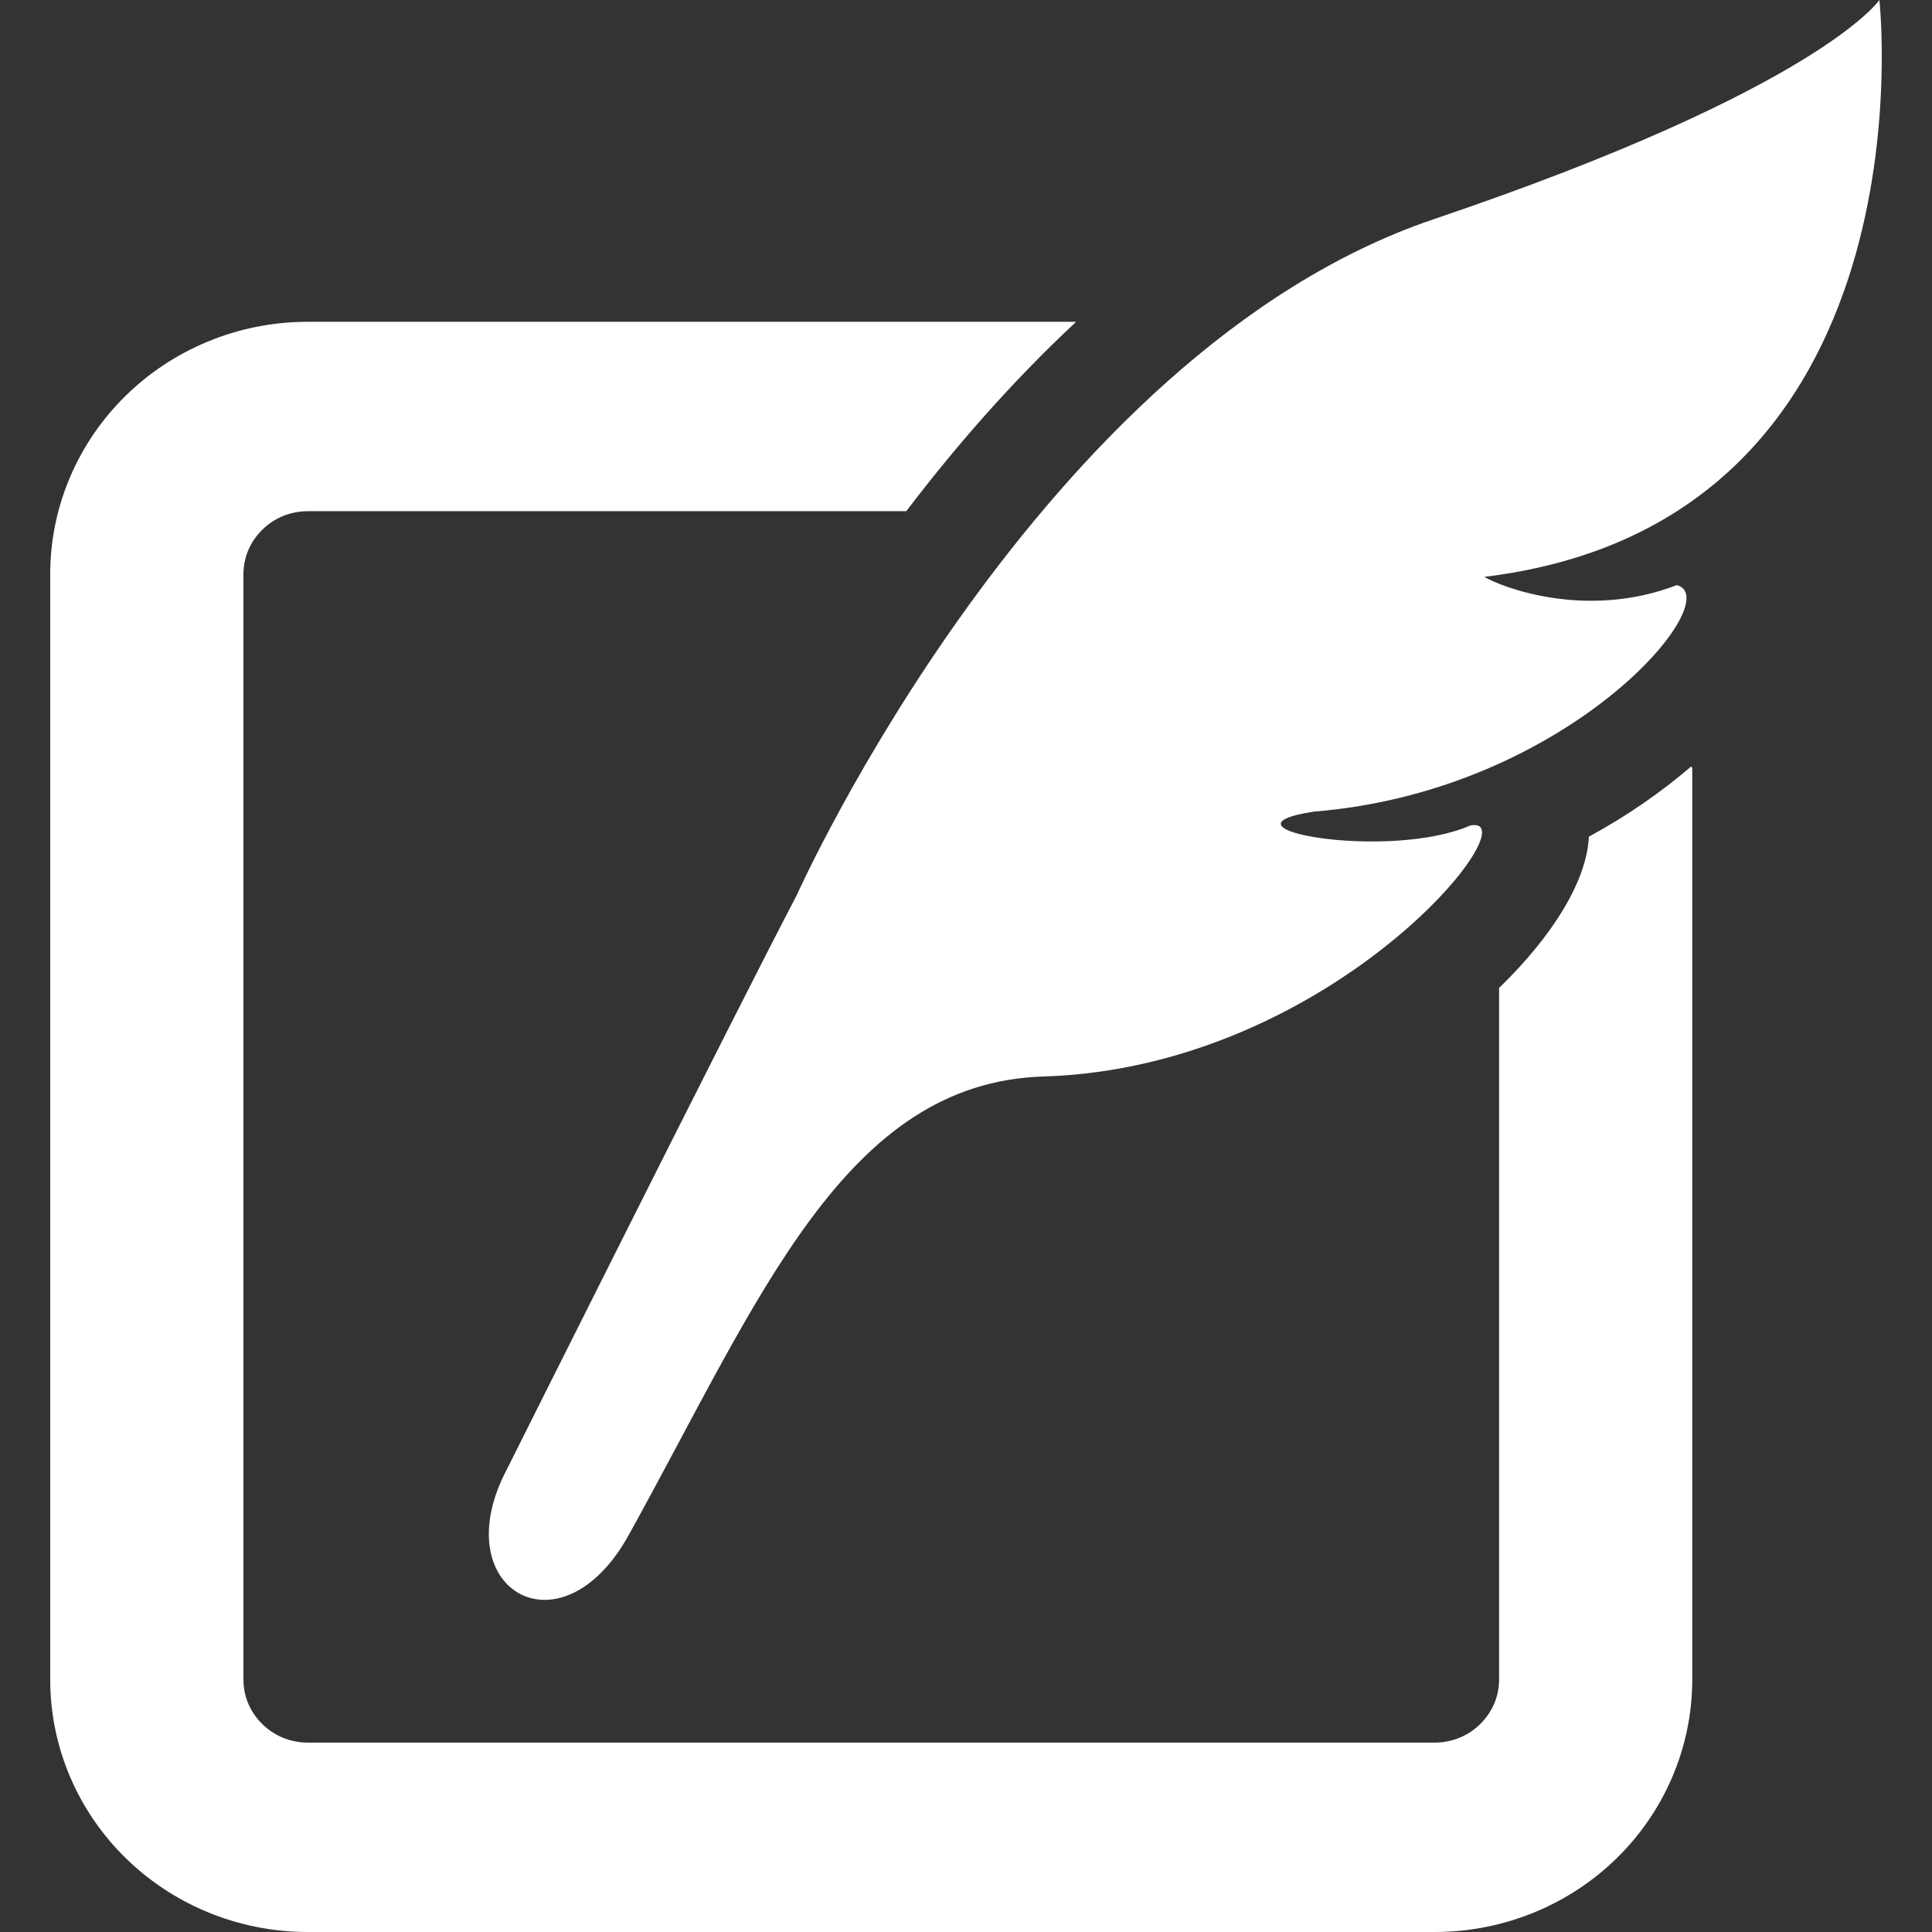 <svg xmlns="http://www.w3.org/2000/svg" xml:space="preserve" id="_x32_" width="64px" height="64px" fill="#000" version="1.1" viewBox="0 0 512 512"><rect x="0" y="0" width="512" height="512" fill="#333333" stroke="none"/><g id="SVGRepo_iconCarrier"><style>.st0{fill:#fff}</style><path d="M421.073 221.719c-.578 11.719-9.469 26.188-23.797 40.094v183.25c-.016 4.719-1.875 8.719-5.016 11.844-3.156 3.063-7.25 4.875-12.063 4.906H81.558c-4.781-.031-8.891-1.844-12.047-4.906-3.141-3.125-4.984-7.125-5-11.844V152.219c.016-4.703 1.859-8.719 5-11.844 3.156-3.063 7.266-4.875 12.047-4.906h158.609c12.828-16.844 27.781-34.094 44.719-49.906.078-.094.141-.188.219-.281H81.558c-18.75-.016-35.984 7.531-48.25 19.594-12.328 12.063-20.016 28.938-20 47.344v292.844c-.016 18.406 7.672 35.313 20 47.344C45.573 504.469 62.808 512 81.558 512h298.641c18.781 0 36.016-7.531 48.281-19.594 12.297-12.031 20-28.938 19.984-47.344V203.469s-.125-.156-.328-.313c-7.766 6.657-16.813 13-27.063 18.563" class="st0"/><path d="M498.058 0S482.37 23.438 379.902 58.109c-104.485 35.36-168.798 179.204-168.798 179.204-15.484 29.469-76.688 151.906-76.688 151.906-16.859 31.625 14.031 50.313 32.156 17.656 34.734-62.688 57.156-119.969 109.969-121.594 77.047-2.375 129.734-69.656 113.156-66.531-21.813 9.5-69.906.719-41.578-3.656 68-5.453 109.906-56.563 96.25-60.031-24.109 9.281-46.594.469-51-2.188C513.386 138.281 498.058 0 498.058 0" class="st0"/></g></svg>